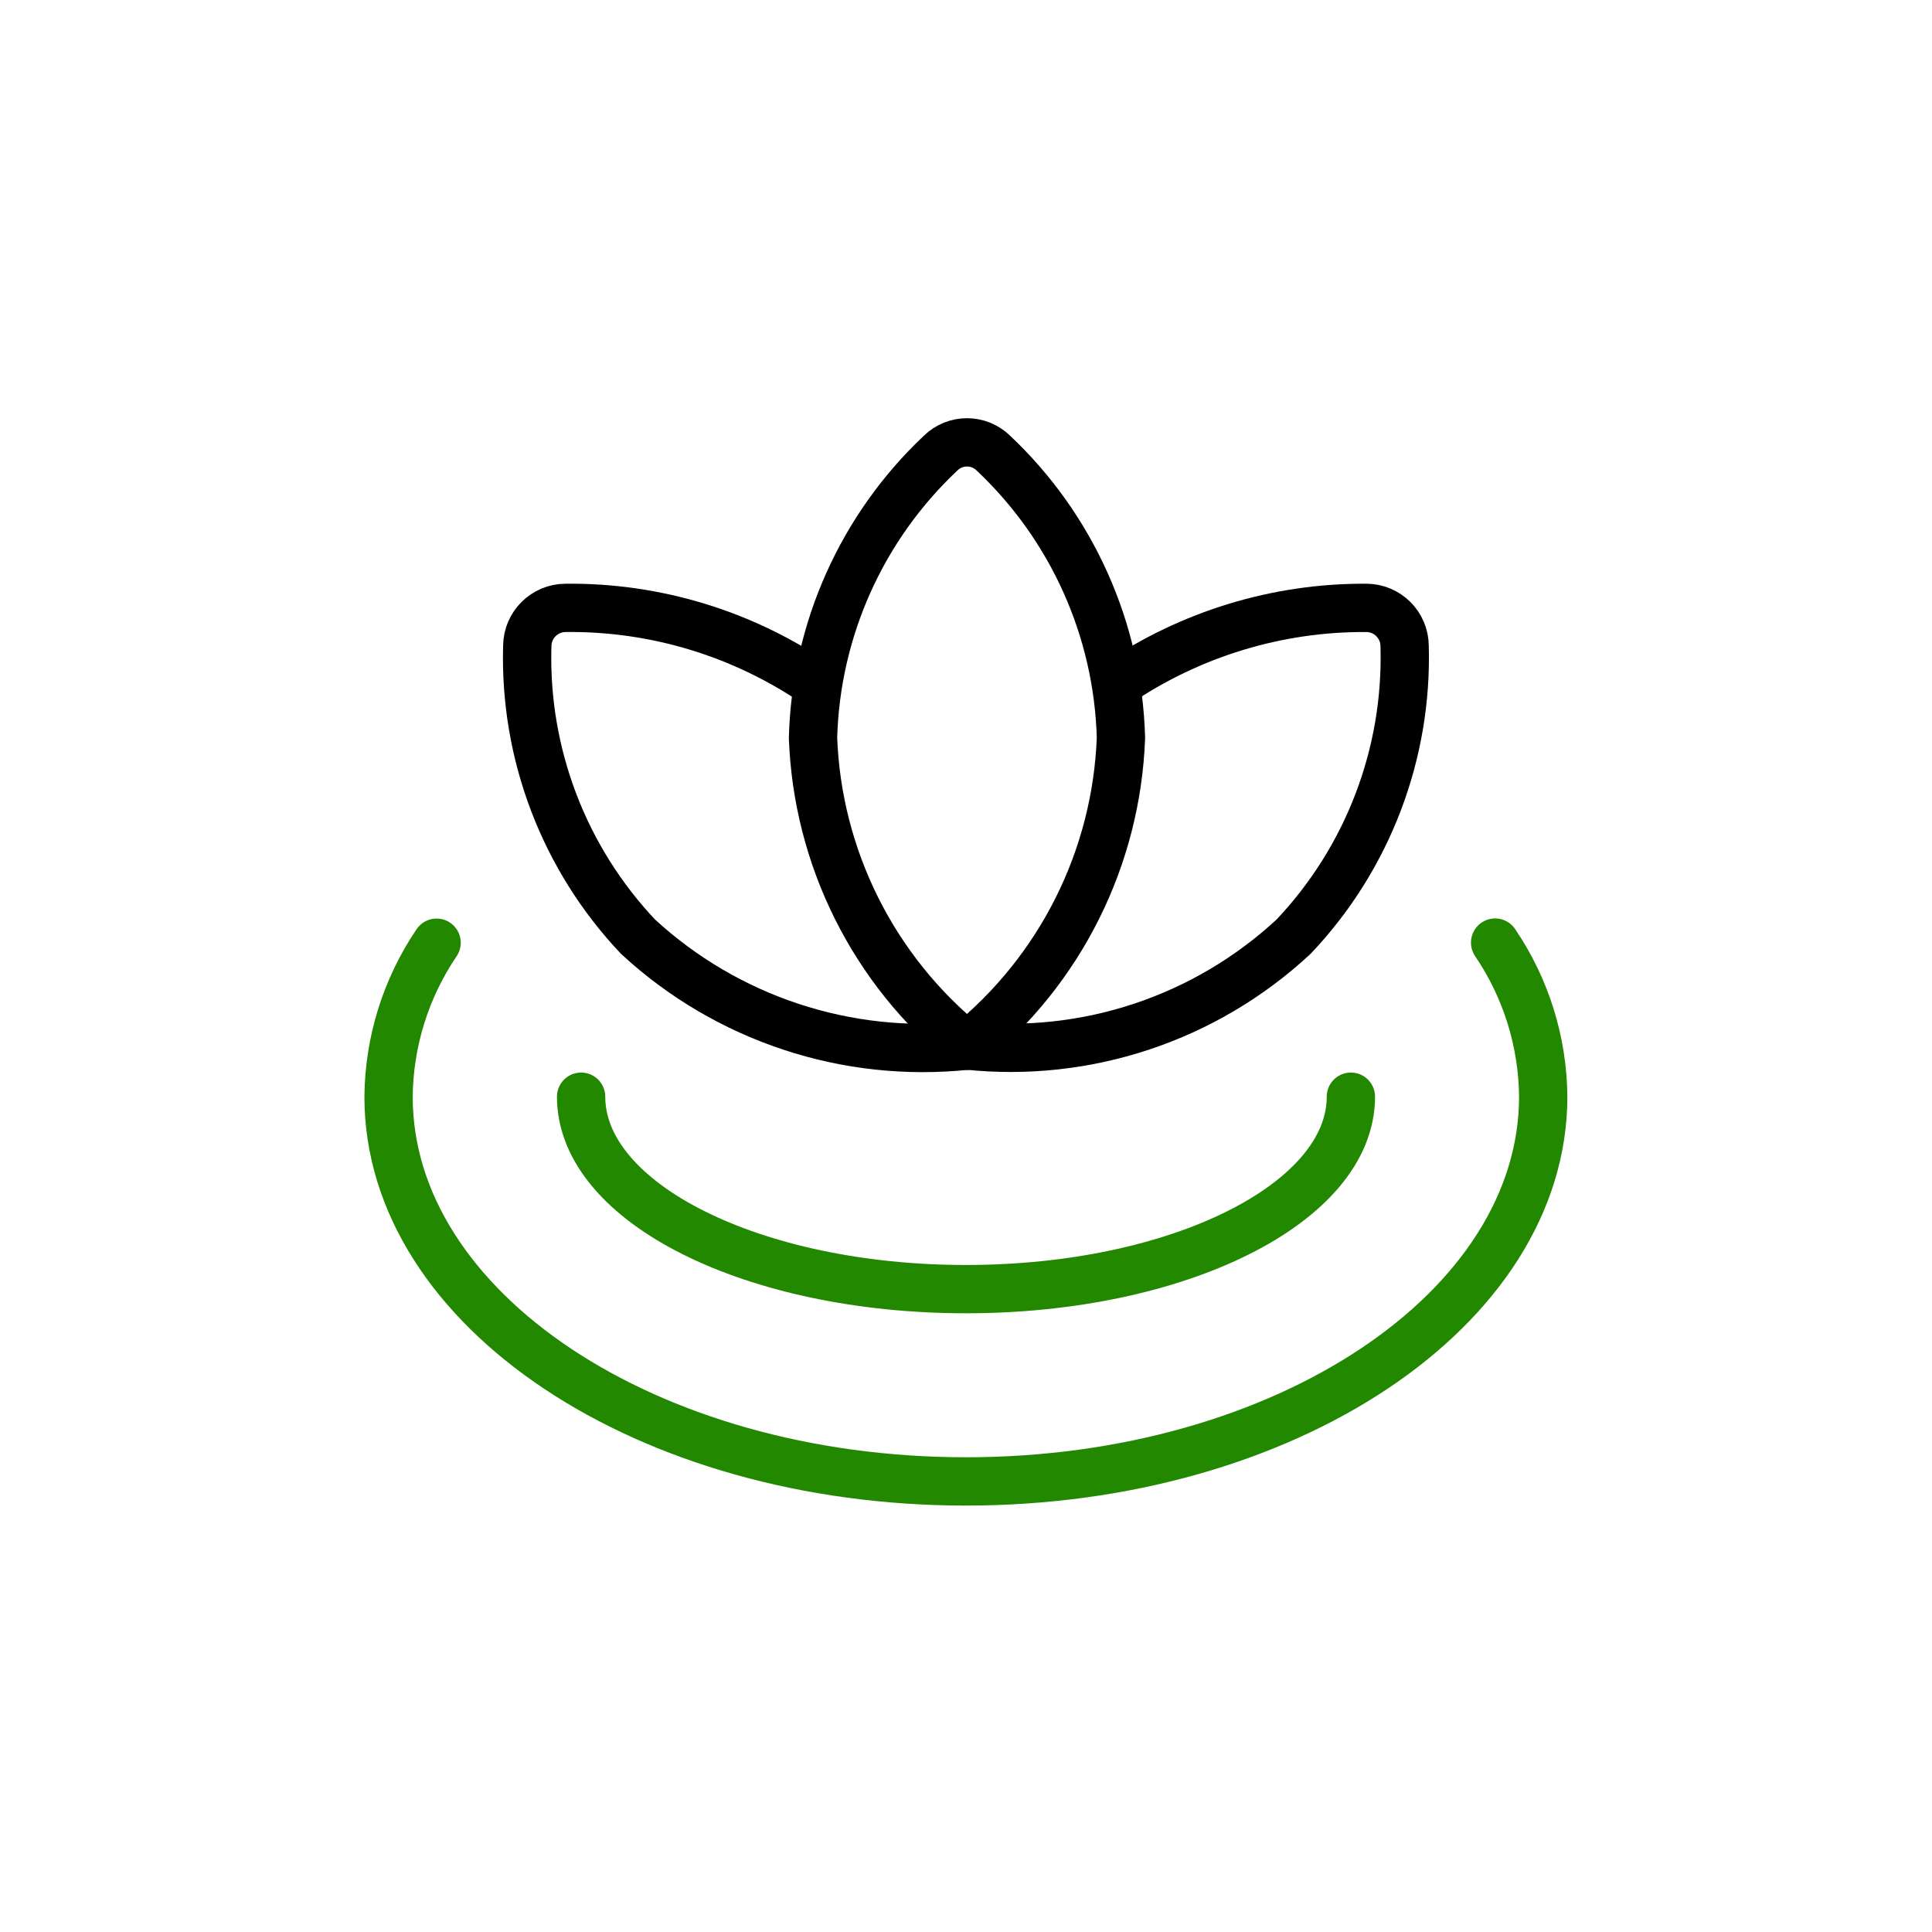<svg width="60" height="60" viewBox="0 0 60 60" fill="none" xmlns="http://www.w3.org/2000/svg">
<path fill-rule="evenodd" clip-rule="evenodd" d="M30.03 32.474C27.13 30.128 25.386 26.64 25.249 22.912C25.34 19.556 26.767 16.374 29.211 14.073C29.667 13.626 30.396 13.626 30.851 14.073C33.294 16.375 34.72 19.556 34.812 22.912C34.675 26.64 32.931 30.128 30.03 32.474Z" stroke="black" stroke-width="1.5" stroke-linecap="round" stroke-linejoin="round"/>
<path d="M34.686 21.238C36.969 19.686 39.67 18.862 42.431 18.878C43.087 18.879 43.618 19.409 43.622 20.064C43.717 23.411 42.476 26.659 40.173 29.089C37.439 31.629 33.741 32.862 30.03 32.47" stroke="black" stroke-width="1.5" stroke-linecap="round" stroke-linejoin="round"/>
<path d="M25.378 21.256C23.082 19.678 20.355 18.847 17.569 18.878C16.913 18.878 16.379 19.408 16.375 20.064C16.277 23.412 17.516 26.661 19.819 29.094C22.578 31.637 26.299 32.869 30.03 32.474" stroke="black" stroke-width="1.5" stroke-linecap="round" stroke-linejoin="round"/>
<path d="M41.953 34.059C41.953 37.359 36.601 40.035 30 40.035C23.399 40.035 18.047 37.366 18.047 34.059" stroke="#228800" stroke-width="1.5" stroke-linecap="round" stroke-linejoin="round"/>
<path d="M46.432 29.273C47.39 30.684 47.91 32.347 47.926 34.054C47.926 40.655 39.899 46.007 29.997 46.007C20.095 46.007 12.067 40.66 12.067 34.059C12.083 32.353 12.602 30.689 13.559 29.277" stroke="#228800" stroke-width="1.5" stroke-linecap="round" stroke-linejoin="round"/>
</svg>
